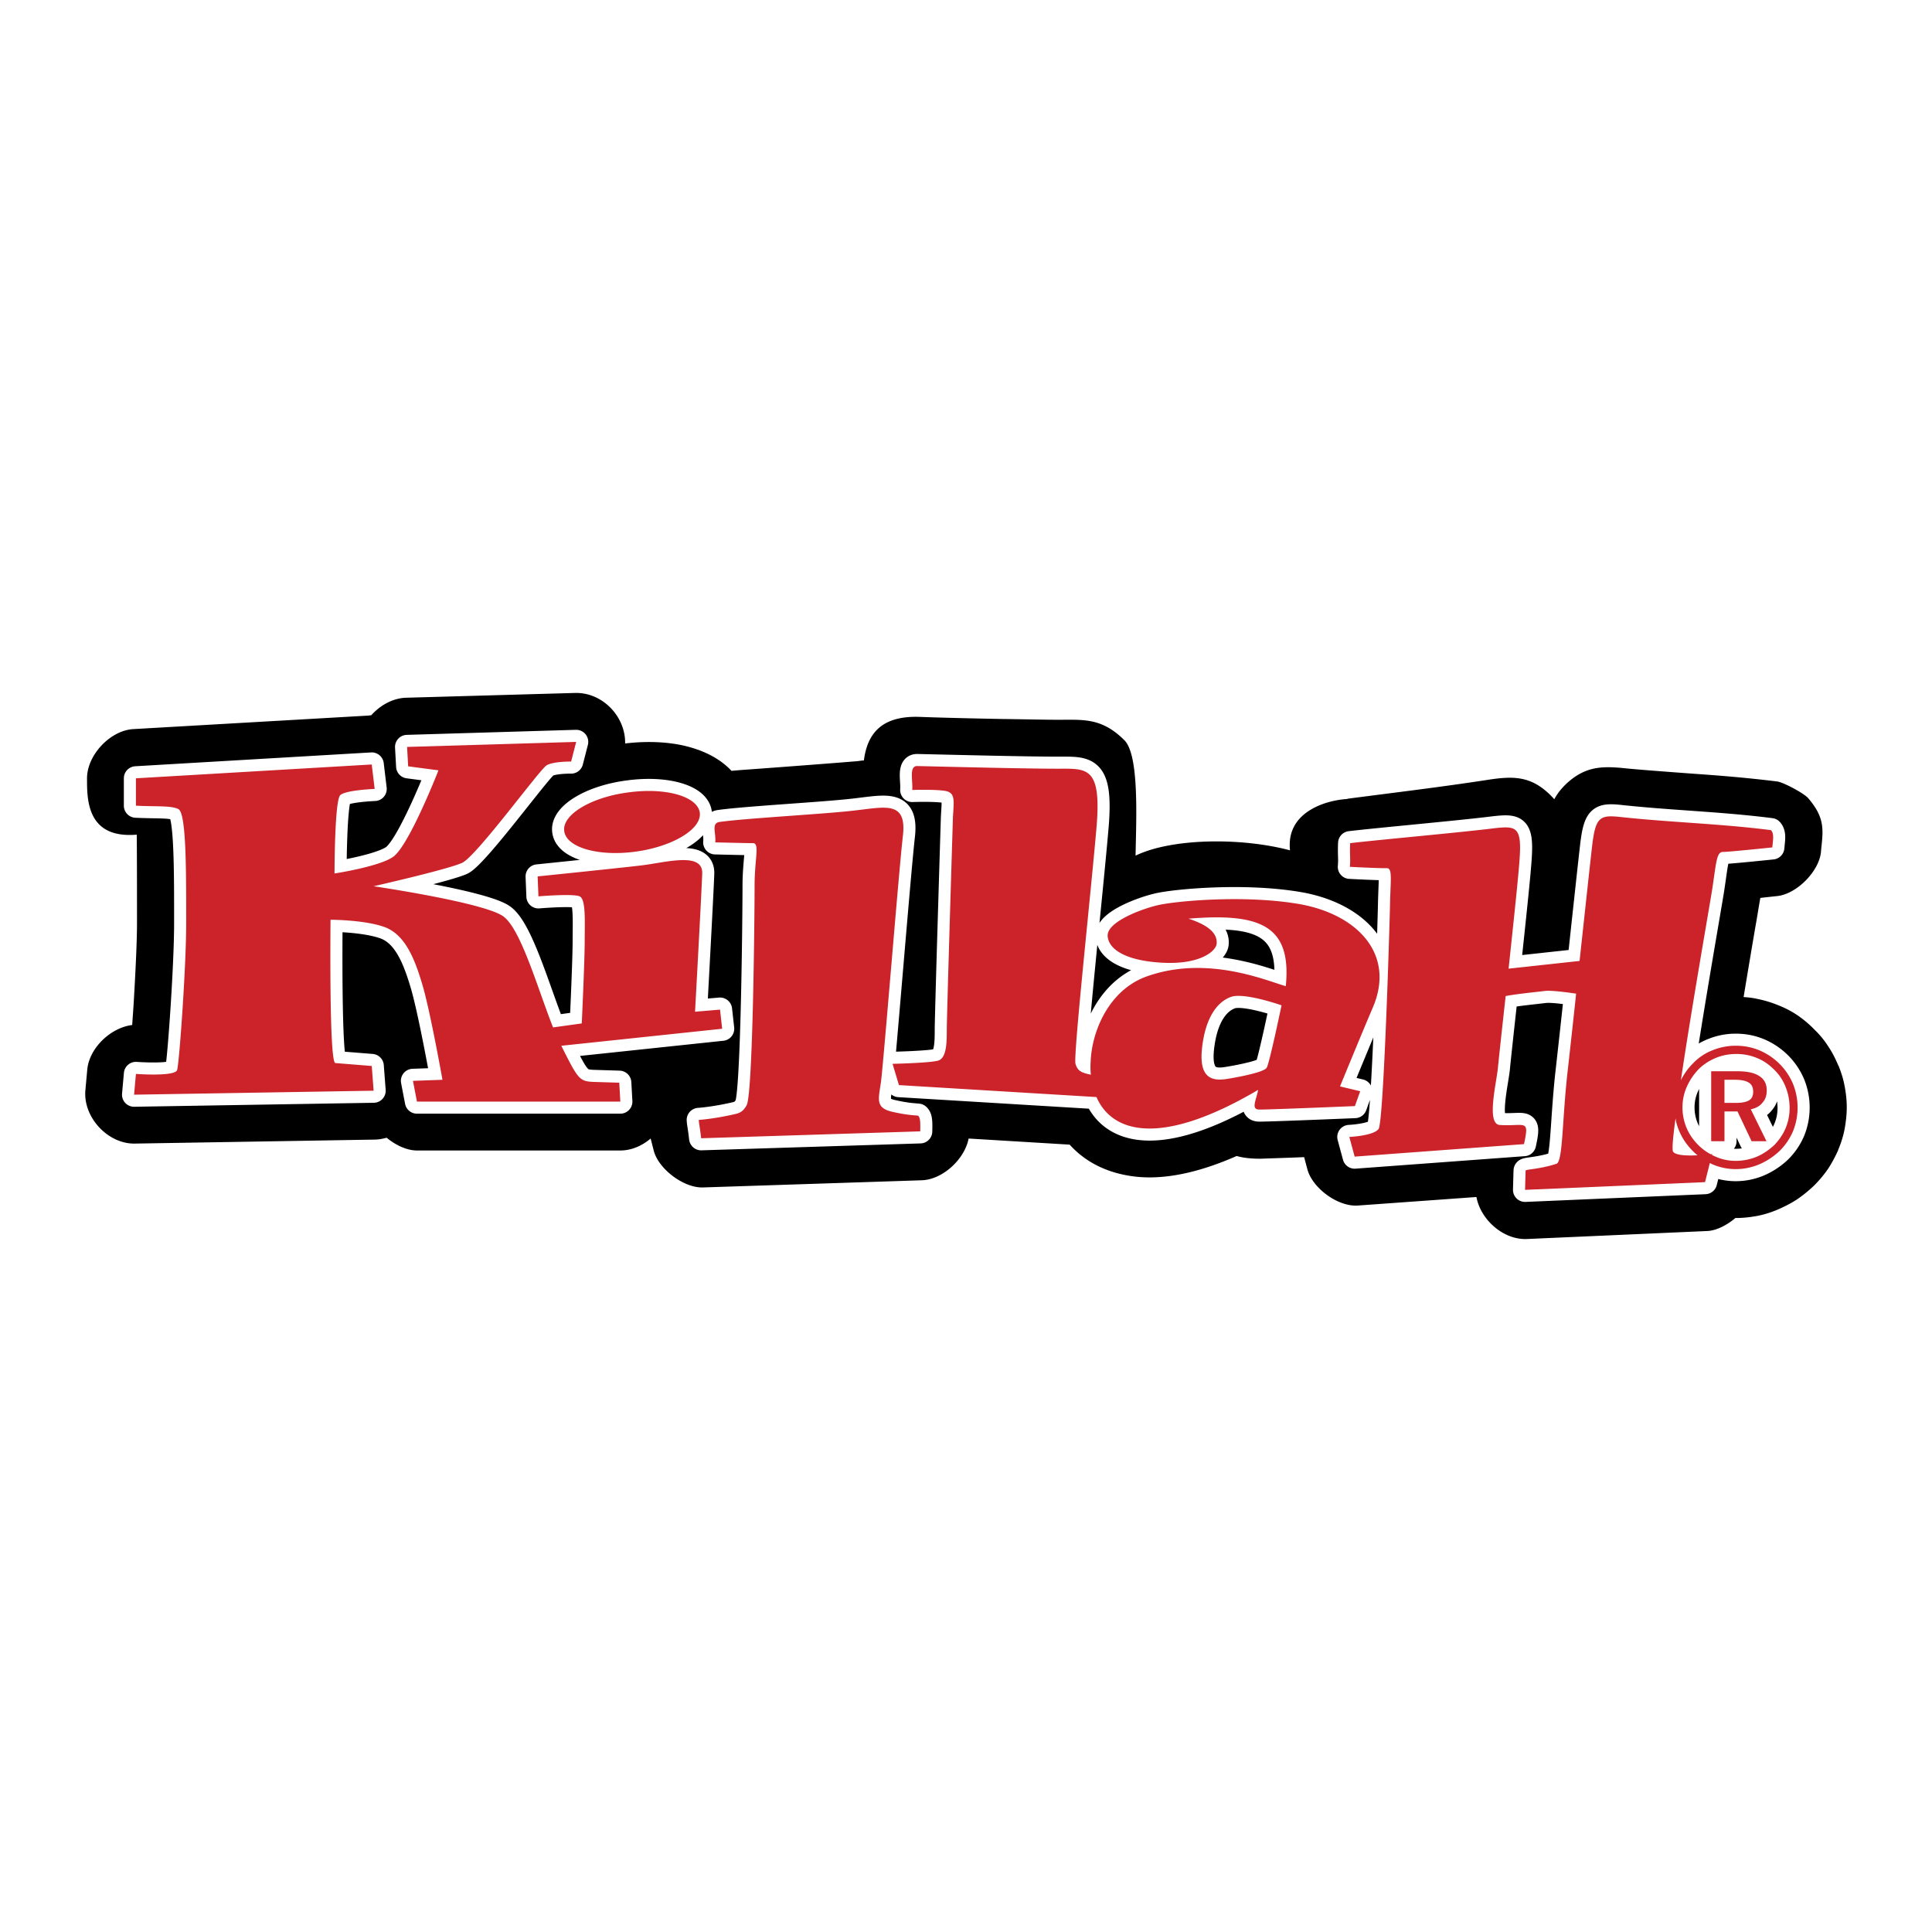 <svg xmlns="http://www.w3.org/2000/svg" width="2500" height="2500" viewBox="0 0 192.756 192.756"><path fill-rule="evenodd" clip-rule="evenodd" fill="#fff" d="M0 0h192.756v192.756H0V0z"/><path d="M181.043 102.742v-.026.026z" fill-rule="evenodd" clip-rule="evenodd" fill="#fff22d"/><path d="M13.19 102.265c.053-.849.133-1.83.186-2.864.159-2.732.292-5.57.292-7.242 0-1.75 0-7.215-.026-8.886-5.013.425-4.96-3.554-4.96-5.623 0-2.308 2.308-4.775 4.615-4.907l23.528-1.353c.053-.026.132-.026.212-.026.902-1.008 2.148-1.698 3.448-1.75l16.87-.478c2.759-.08 5.066 2.361 5.014 5.04 2.44-.292 4.748-.133 6.552.397 1.671.478 3.076 1.273 4.058 2.334l.928-.08c4.111-.292 10.955-.822 11.167-.849.372-.027.133 0 .61-.053.159-.027.345-.053.504-.053.345-2.626 1.698-4.456 5.491-4.35 2.122.08 5.411.159 8.329.212 2.176.026 4.217.079 5.57.079 2.52 0 4.35-.212 6.605 2.043 1.512 1.512 1.166 8.063 1.113 11.512 3.607-1.751 10.531-1.83 15.41-.53-.424-3.899 3.715-5.014 5.703-5.12 0-.027.027 0 .027-.027 4.668-.61 9.336-1.167 13.979-1.883 2.574-.398 4.297-.398 6.234 1.485.158.159.291.292.424.451.318-.61.742-1.114 1.273-1.618 1.857-1.671 3.475-1.724 5.941-1.459 1.354.133 3.846.318 6.34.504 2.6.186 5.225.372 8.674.796.637.08 2.705 1.193 3.104 1.671 1.645 1.91 1.512 3.104 1.299 5.04-.025.318 0-.053-.025.318-.186 1.936-2.414 4.19-4.352 4.403 0 0-.742.079-1.697.186-.186 1.008-.291 1.777-.477 2.785a1241.08 1241.08 0 0 0-1.193 7.108c.477.026.928.08 1.379.186a11.13 11.13 0 0 1 2.096.637 9.825 9.825 0 0 1 1.963 1.035c.529.371 1.088.821 1.645 1.405.529.504.98 1.062 1.352 1.645.398.583.717 1.22 1.01 1.91l.025.026c.266.663.479 1.326.609 2.042.133.69.213 1.406.213 2.122 0 .689-.08 1.406-.213 2.148-.131.69-.344 1.38-.635 2.069v.026c-.293.663-.637 1.3-1.035 1.91a11.721 11.721 0 0 1-1.406 1.671c-.531.504-1.088.955-1.672 1.353-.609.398-1.246.717-1.908 1.008-.691.292-1.354.504-2.043.637-.717.133-1.432.213-2.148.213h-.053c-.877.742-1.938 1.272-2.84 1.299l-17.957.797c-2.334.105-4.615-1.91-5.039-4.191l-11.805.849c-1.988.159-4.562-1.724-5.066-3.634l-.318-1.193c-1.883.079-3.713.132-4.377.158-.9 0-1.67-.079-2.334-.265a.366.366 0 0 0-.158.053c-4.139 1.804-7.533 2.335-10.238 1.963-2.732-.371-4.801-1.512-6.287-3.156l-10.08-.61c-.398 2.069-2.6 4.111-4.695 4.165l-21.83.716c-1.883.053-4.377-1.804-4.881-3.634l-.318-1.247c-.875.743-1.936 1.193-3.024 1.193H41.599c-1.008 0-2.122-.53-3.024-1.272-.398.106-.796.186-1.22.186l-23.899.397c-2.706.053-5.199-2.652-4.934-5.357l.186-2.043c.212-2.149 2.334-4.165 4.482-4.43z" fill-rule="evenodd" clip-rule="evenodd"/><path d="M13.562 107.146s3.926.292 4.111-.398c.212-.689.902-10.291.902-14.588 0-5.146.026-11.008-.77-11.432-.716-.372-2.175-.239-4.244-.345v-2.732l23.527-1.379.292 2.44s-2.838.106-3.422.61c-.583.478-.583 7.825-.583 7.825s4.509-.689 5.862-1.671c1.591-1.141 4.509-8.621 4.509-8.621l-3.024-.398-.106-1.936 16.87-.504-.504 1.963s-1.751-.027-2.44.371c-.689.397-6.976 9.045-8.435 9.735-1.459.663-8.833 2.334-8.833 2.334s10.849 1.591 12.891 2.971c1.777 1.193 3.475 7.241 5.014 11.114l2.864-.398s.292-6.233.292-8.196c0-1.989.133-4.191-.504-4.482-.663-.292-4.111 0-4.111 0l-.08-1.99s7.772-.795 10.266-1.087 6.233-1.406 6.154.796-.716 13.793-.716 13.793l2.494-.212.212 1.909-16.048 1.698c1.671 3.342 1.804 3.554 3.236 3.607l2.546.079.106 1.884H41.599l-.398-2.069 2.944-.106s-1.273-7.161-2.069-9.708c-.769-2.546-1.75-4.88-3.819-5.57-2.042-.689-5.279-.689-5.279-.689s-.159 14.244.478 14.297l3.634.292.186 2.467-23.899.397.185-2.071zm159.549.583h-1.061v2.308h1.113c.611 0 1.062-.079 1.354-.265.266-.159.396-.451.396-.849 0-.425-.131-.717-.424-.902-.29-.186-.741-.292-1.378-.292zm.239-.849c.982 0 1.697.159 2.176.478.504.318.742.796.742 1.433 0 .504-.133.902-.424 1.221-.266.344-.664.557-1.168.662l1.566 3.184h-1.486l-1.406-2.971h-1.299v2.971h-1.326v-6.977h2.625v-.001zm5.199 3.66c0-.742-.133-1.432-.398-2.095a4.818 4.818 0 0 0-1.113-1.698c-.531-.53-1.088-.928-1.75-1.193a5.313 5.313 0 0 0-2.07-.397c-.715 0-1.404.132-2.041.397s-1.221.637-1.697 1.114a6.138 6.138 0 0 0-1.195 1.777c-.291.663-.424 1.353-.424 2.042s.133 1.38.398 2.017.662 1.22 1.166 1.724c.371.371.797.689 1.248.929.105 0 .158-.026.158-.026l-.027.105c.107.053.24.106.346.159a4.915 4.915 0 0 0 2.016.425c.717 0 1.406-.133 2.068-.398.637-.265 1.221-.662 1.777-1.167.479-.504.877-1.061 1.141-1.697a5.192 5.192 0 0 0 .397-2.018zm-5.358-6.206c.848 0 1.645.159 2.387.478s1.406.77 1.99 1.353a6.234 6.234 0 0 1 1.326 1.989 6.32 6.32 0 0 1 0 4.695 6.146 6.146 0 0 1-1.326 1.963 6.898 6.898 0 0 1-2.043 1.353 6.035 6.035 0 0 1-2.334.478 5.82 5.82 0 0 1-2.334-.478c-.107-.053-.186-.08-.266-.133l-.479 1.91-17.957.769.053-1.909c0-.159 1.248-.106 3.078-.689.662-.213.557-4.457 1.141-9.443.264-2.388.557-4.987.822-7.533-1.088-.159-2.521-.345-3.156-.266-.797.106-2.6.266-3.873.505-.398 3.58-.717 6.551-.77 7.135-.133 1.485-1.193 5.65.186 5.729 2.547.159 2.971-.663 2.414 1.909l-16.896 1.247-.531-1.963s2.414-.105 2.918-.796c.504-.716 1.088-19.841 1.141-22.387.053-2.573.266-3.661-.346-3.634-.637.027-3.66-.132-3.66-.132.08-.981-.025-.981.027-2.361 3.156-.371 10.98-1.061 14.35-1.485 2.148-.238 2.758-.186 2.572 2.812-.078 1.512-.609 6.446-1.113 11.194l7.082-.77c.584-5.385 1.088-10.079 1.248-11.433.344-2.997.795-3.156 2.943-2.917 4.961.53 9.947.663 14.906 1.3.318.372.213.849.133 1.724 0 0-4.322.451-4.934.451-.637 0-.662 1.087-1.061 3.713-.266 1.698-2.068 11.91-3.129 19.072a6.225 6.225 0 0 1 1.219-1.697 5.312 5.312 0 0 1 1.938-1.301 6.072 6.072 0 0 1 2.334-.452zm-3.82 10.929a4.173 4.173 0 0 1-.529-.479 6.207 6.207 0 0 1-1.328-1.989c-.158-.397-.291-.795-.344-1.22-.266 1.91-.371 3.184-.238 3.342.291.371 1.459.398 2.439.346zm-53.926-24.935c-1.564.372-5.014 1.645-4.934 3.051s1.963 2.52 5.623 2.679c3.688.159 5.199-1.193 5.252-1.909.08-.955-.689-1.804-2.811-2.494 7.135-.583 10.318.663 9.707 6.737-2.016-.583-7.904-3.129-13.926-.954-3.713 1.353-5.438 5.438-5.543 8.515-.027.424-.027.849.025 1.272-1.008-.212-1.326-.397-1.537-1.087-.238-.796 1.645-18.091 2.121-23.873.451-5.809-1.033-5.57-3.846-5.57-3.369 0-10.504-.186-14.059-.265-.849-.026-.424 1.459-.504 2.387 0 0 2.042-.08 3.209.08s.929 1.008.849 2.732c-.053 1.725-.61 19.814-.61 21.062 0 1.246 0 2.892-.875 3.13-.849.238-4.536.318-4.536.318l.637 2.122 19.709 1.193c1.537 3.528 6.312 5.066 16.127-.716-.186 1.034-.77 1.989.158 1.963 1.195 0 9.496-.346 9.496-.346l.531-1.484-2.016-.478s2.307-5.624 3.289-7.905c2.254-5.331-1.592-9.23-7.215-10.265-5.647-1.009-12.756-.292-14.321.105zm12.414 9.974s-3.688-1.3-5.014-.849-2.572 1.963-2.918 5.119c-.344 3.156 1.141 3.315 2.627 3.051 1.459-.239 3.58-.689 3.818-1.088.267-.371 1.487-6.233 1.487-6.233zM85.525 80.833c2.944-.345 4.934-.849 4.562 2.52-.398 3.369-1.963 23.023-2.202 24.668s-.557 2.494 1.087 2.892c1.512.345 2.148.345 2.626.397.212.186.239.61.212 1.565l-21.856.689c-.133-1.167-.212-1.405-.239-1.83.795-.053 2.308-.266 3.74-.61.425-.105.743-.318 1.035-.849.637-1.088.796-19.257.796-21.91 0-2.679.53-4.244-.159-4.244-.716 0-3.767-.079-3.767-.079.106-.955-.451-1.937.478-2.042 2.944-.398 10.769-.796 13.687-1.167zm-22.812-1.778c3.713-.504 6.896.398 7.108 2.042.186 1.618-2.705 3.369-6.419 3.873-3.74.504-6.923-.425-7.109-2.069-.211-1.618 2.68-3.368 6.42-3.846z" fill="none" stroke="#fff" stroke-width="2.409" stroke-linejoin="round" stroke-miterlimit="2.613"/><path d="M13.562 107.146s3.926.292 4.111-.398c.212-.689.902-10.291.902-14.588 0-5.146.026-11.008-.77-11.432-.716-.372-2.175-.239-4.244-.345v-2.732l23.527-1.379.292 2.44s-2.838.106-3.422.61c-.583.478-.583 7.825-.583 7.825s4.509-.689 5.862-1.671c1.591-1.141 4.509-8.621 4.509-8.621l-3.024-.398-.106-1.936 16.87-.504-.504 1.963s-1.751-.027-2.44.371c-.689.397-6.976 9.045-8.435 9.735-1.459.663-8.833 2.334-8.833 2.334s10.849 1.591 12.891 2.971c1.777 1.193 3.475 7.241 5.014 11.114l2.864-.398s.292-6.233.292-8.196c0-1.989.133-4.191-.504-4.482-.663-.292-4.111 0-4.111 0l-.08-1.99s7.772-.795 10.266-1.087 6.233-1.406 6.154.796-.716 13.793-.716 13.793l2.494-.212.212 1.909-16.048 1.698c1.671 3.342 1.804 3.554 3.236 3.607l2.546.079.106 1.884H41.599l-.398-2.069 2.944-.106s-1.273-7.161-2.069-9.708c-.769-2.546-1.75-4.88-3.819-5.57-2.042-.689-5.279-.689-5.279-.689s-.159 14.244.478 14.297l3.634.292.186 2.467-23.899.397.185-2.071zm159.549.583h-1.061v2.308h1.113c.611 0 1.062-.079 1.354-.265.266-.159.396-.451.396-.849 0-.425-.131-.717-.424-.902-.29-.186-.741-.292-1.378-.292zm.239-.849c.982 0 1.697.159 2.176.478.504.318.742.796.742 1.433 0 .504-.133.902-.424 1.221-.266.344-.664.557-1.168.662l1.566 3.184h-1.486l-1.406-2.971h-1.299v2.971h-1.326v-6.977h2.625v-.001zm5.199 3.66c0-.742-.133-1.432-.398-2.095a4.818 4.818 0 0 0-1.113-1.698c-.531-.53-1.088-.928-1.75-1.193a5.313 5.313 0 0 0-2.07-.397c-.715 0-1.404.132-2.041.397s-1.221.637-1.697 1.114a6.138 6.138 0 0 0-1.195 1.777c-.291.663-.424 1.353-.424 2.042s.133 1.38.398 2.017.662 1.22 1.166 1.724c.371.371.797.689 1.248.929.105 0 .158-.026.158-.026l-.027.105c.107.053.24.106.346.159a4.915 4.915 0 0 0 2.016.425c.717 0 1.406-.133 2.068-.398.637-.265 1.221-.662 1.777-1.167.479-.504.877-1.061 1.141-1.697a5.192 5.192 0 0 0 .397-2.018zm-5.358-6.206c.848 0 1.645.159 2.387.478s1.406.77 1.99 1.353a6.234 6.234 0 0 1 1.326 1.989 6.32 6.32 0 0 1 0 4.695 6.146 6.146 0 0 1-1.326 1.963 6.898 6.898 0 0 1-2.043 1.353 6.035 6.035 0 0 1-2.334.478 5.82 5.82 0 0 1-2.334-.478c-.107-.053-.186-.08-.266-.133l-.479 1.91-17.957.769.053-1.909c0-.159 1.248-.106 3.078-.689.662-.213.557-4.457 1.141-9.443.264-2.388.557-4.987.822-7.533-1.088-.159-2.521-.345-3.156-.266-.797.106-2.6.266-3.873.505-.398 3.58-.717 6.551-.77 7.135-.133 1.485-1.193 5.65.186 5.729 2.547.159 2.971-.663 2.414 1.909l-16.896 1.247-.531-1.963s2.414-.105 2.918-.796c.504-.716 1.088-19.841 1.141-22.387.053-2.573.266-3.661-.346-3.634-.637.027-3.66-.132-3.66-.132.08-.981-.025-.981.027-2.361 3.156-.371 10.98-1.061 14.35-1.485 2.148-.238 2.758-.186 2.572 2.812-.078 1.512-.609 6.446-1.113 11.194l7.082-.77c.584-5.385 1.088-10.079 1.248-11.433.344-2.997.795-3.156 2.943-2.917 4.961.53 9.947.663 14.906 1.3.318.372.213.849.133 1.724 0 0-4.322.451-4.934.451-.637 0-.662 1.087-1.061 3.713-.266 1.698-2.068 11.91-3.129 19.072a6.225 6.225 0 0 1 1.219-1.697 5.312 5.312 0 0 1 1.938-1.301 6.072 6.072 0 0 1 2.334-.452zm-3.82 10.929a4.173 4.173 0 0 1-.529-.479 6.207 6.207 0 0 1-1.328-1.989c-.158-.397-.291-.795-.344-1.22-.266 1.91-.371 3.184-.238 3.342.291.371 1.459.398 2.439.346zm-53.926-24.935c-1.564.372-5.014 1.645-4.934 3.051s1.963 2.52 5.623 2.679c3.688.159 5.199-1.193 5.252-1.909.08-.955-.689-1.804-2.811-2.494 7.135-.583 10.318.663 9.707 6.737-2.016-.583-7.904-3.129-13.926-.954-3.713 1.353-5.438 5.438-5.543 8.515-.027.424-.027.849.025 1.272-1.008-.212-1.326-.397-1.537-1.087-.238-.796 1.645-18.091 2.121-23.873.451-5.809-1.033-5.57-3.846-5.57-3.369 0-10.504-.186-14.059-.265-.849-.026-.424 1.459-.504 2.387 0 0 2.042-.08 3.209.08s.929 1.008.849 2.732c-.053 1.725-.61 19.814-.61 21.062 0 1.246 0 2.892-.875 3.13-.849.238-4.536.318-4.536.318l.637 2.122 19.709 1.193c1.537 3.528 6.312 5.066 16.127-.716-.186 1.034-.77 1.989.158 1.963 1.195 0 9.496-.346 9.496-.346l.531-1.484-2.016-.478s2.307-5.624 3.289-7.905c2.254-5.331-1.592-9.23-7.215-10.265-5.647-1.009-12.756-.292-14.321.105zm12.414 9.974s-3.688-1.3-5.014-.849-2.572 1.963-2.918 5.119c-.344 3.156 1.141 3.315 2.627 3.051 1.459-.239 3.58-.689 3.818-1.088.267-.371 1.487-6.233 1.487-6.233zM85.525 80.833c2.944-.345 4.934-.849 4.562 2.52-.398 3.369-1.963 23.023-2.202 24.668s-.557 2.494 1.087 2.892c1.512.345 2.148.345 2.626.397.212.186.239.61.212 1.565l-21.856.689c-.133-1.167-.212-1.405-.239-1.83.795-.053 2.308-.266 3.74-.61.425-.105.743-.318 1.035-.849.637-1.088.796-19.257.796-21.91 0-2.679.53-4.244-.159-4.244-.716 0-3.767-.079-3.767-.079.106-.955-.451-1.937.478-2.042 2.944-.398 10.769-.796 13.687-1.167zm-22.812-1.778c3.713-.504 6.896.398 7.108 2.042.186 1.618-2.705 3.369-6.419 3.873-3.74.504-6.923-.425-7.109-2.069-.211-1.618 2.68-3.368 6.42-3.846z" fill-rule="evenodd" clip-rule="evenodd" fill="#cc2229"/></svg>